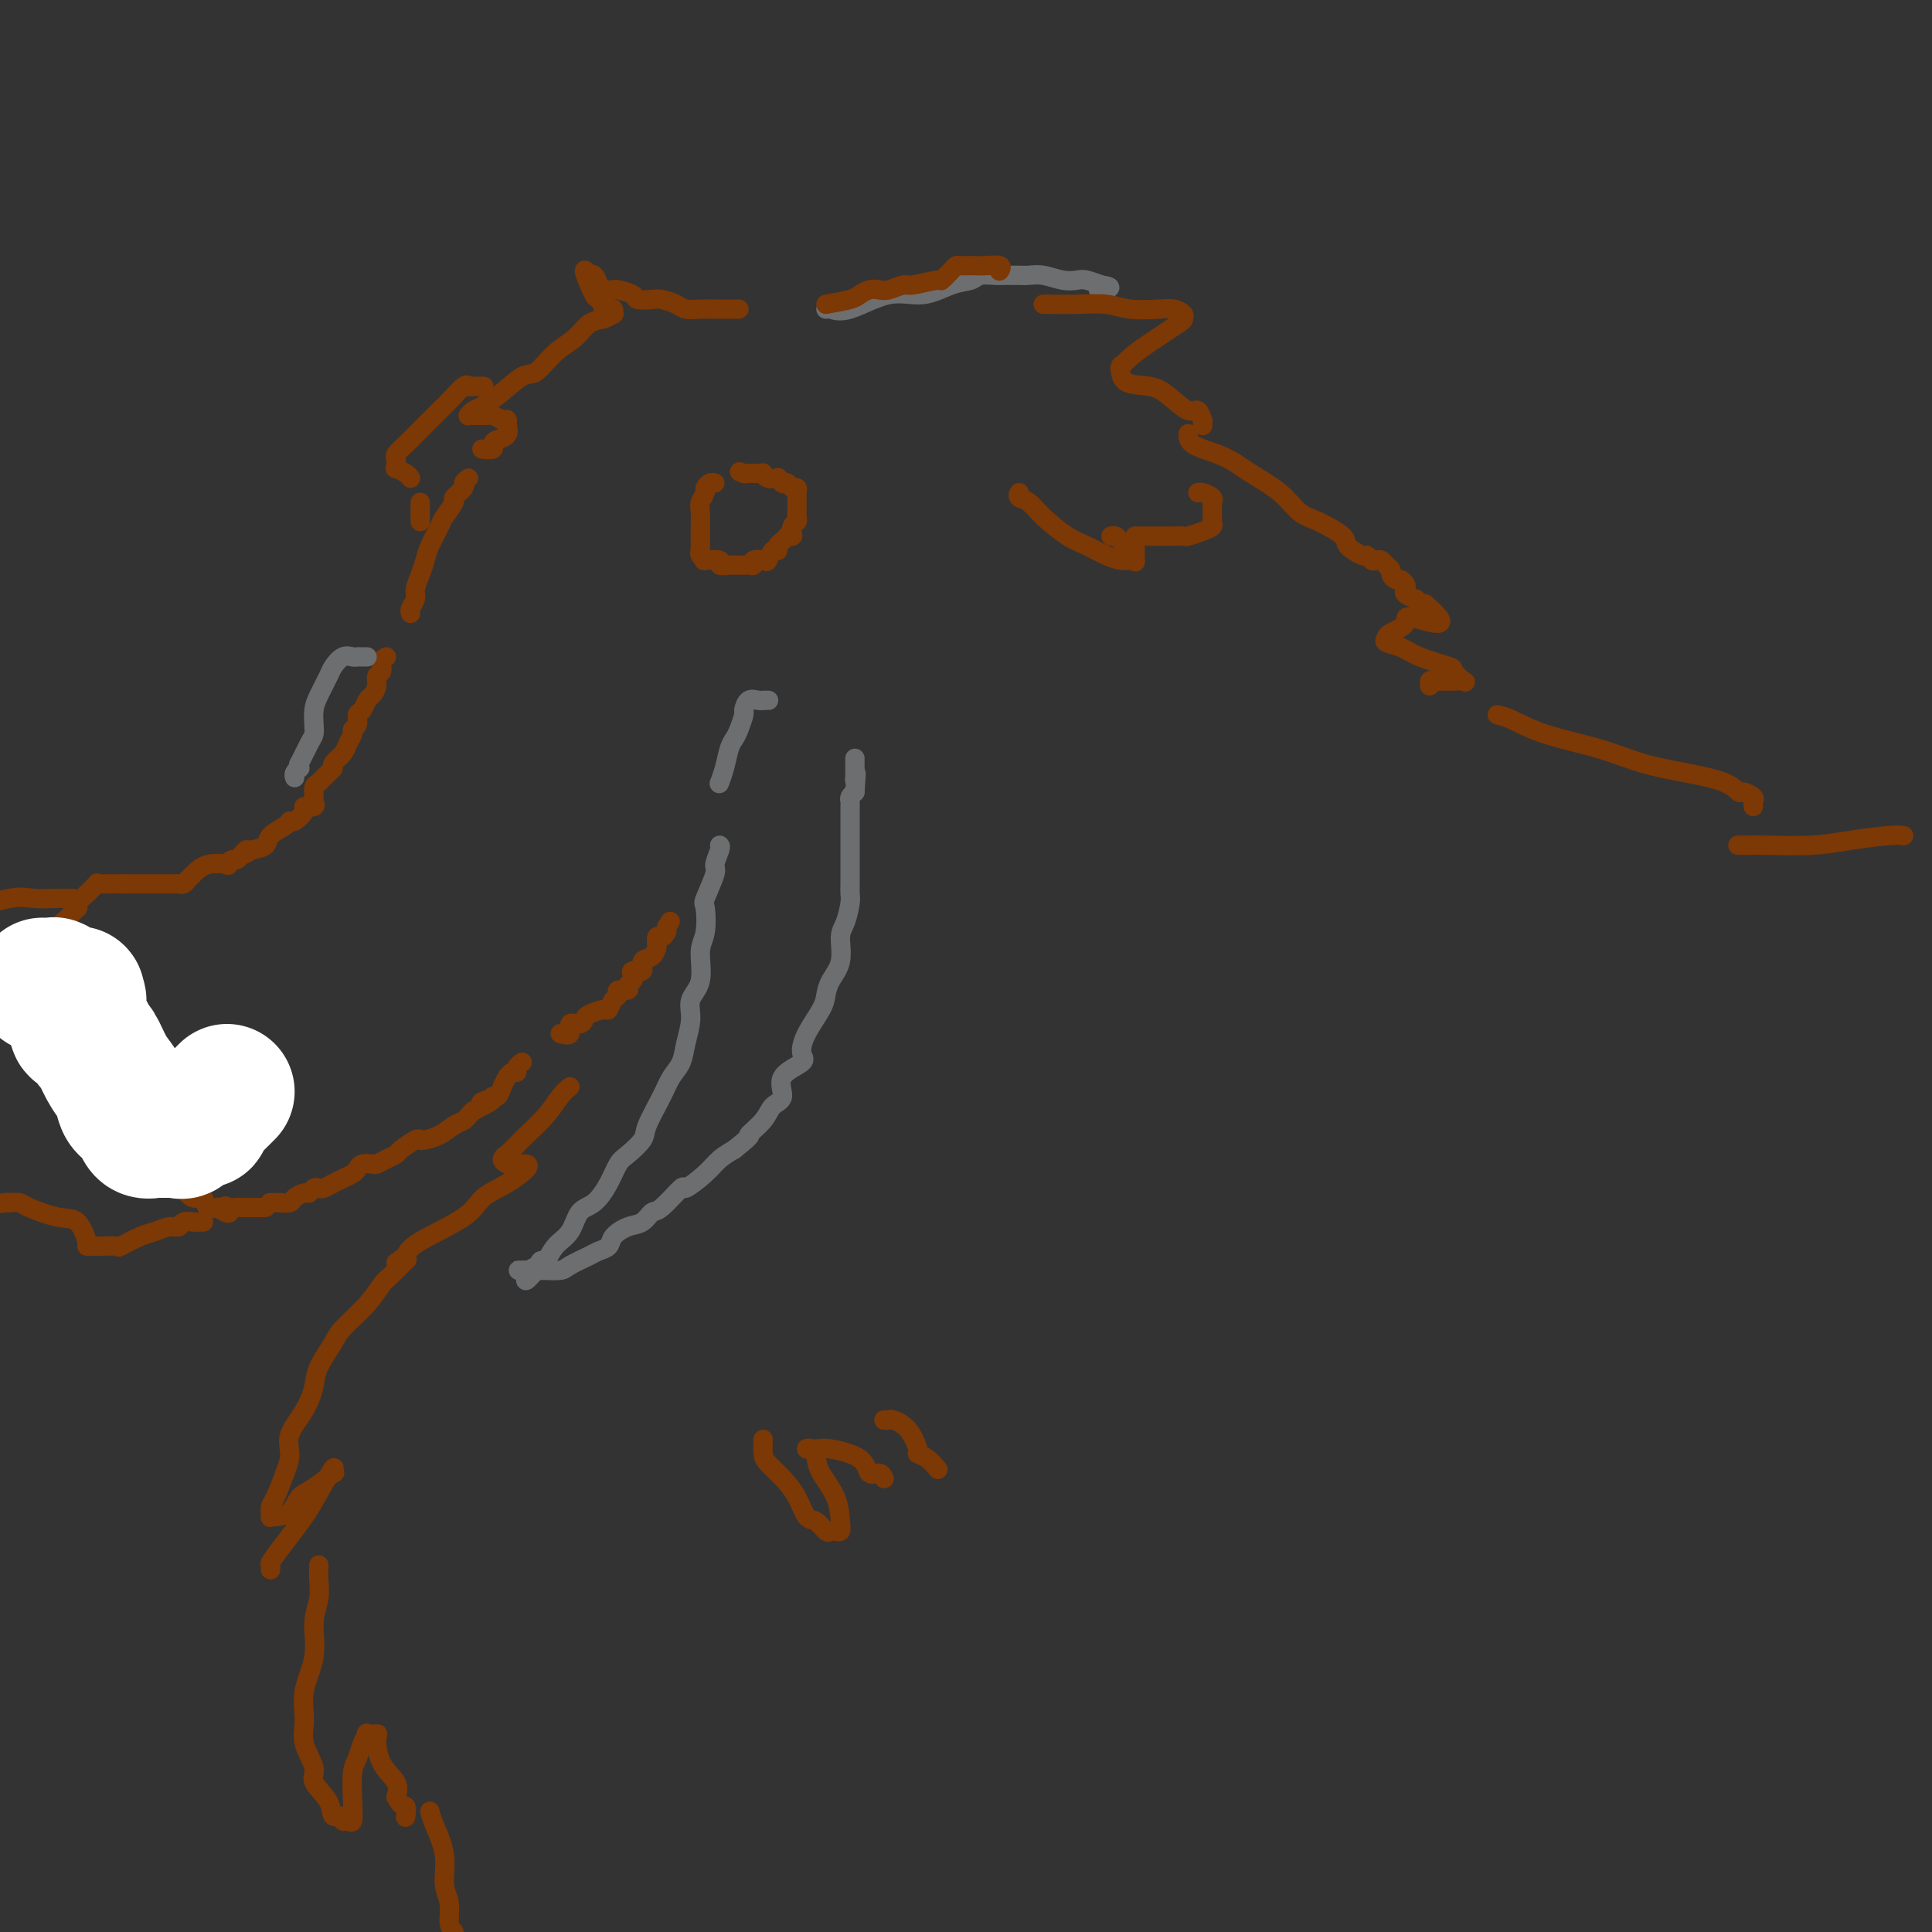 <svg viewBox='0 0 400 400' version='1.1' xmlns='http://www.w3.org/2000/svg' xmlns:xlink='http://www.w3.org/1999/xlink'><rect x="0" y="0" width="400" height="400" fill="#333333" stroke="none"/><g fill='none' stroke='#7C3805' stroke-width='4' stroke-linecap='round' stroke-linejoin='round'><path d='M153,64c-0.868,0.000 -1.737,0.000 -2,0c-0.263,-0.000 0.078,-0.000 0,0c-0.078,0.000 -0.577,0.001 -1,0c-0.423,-0.001 -0.769,-0.003 -1,0c-0.231,0.003 -0.345,0.011 -1,0c-0.655,-0.011 -1.851,-0.042 -3,0c-1.149,0.042 -2.252,0.156 -3,0c-0.748,-0.156 -1.140,-0.580 -2,-1c-0.860,-0.420 -2.189,-0.834 -3,-1c-0.811,-0.166 -1.105,-0.083 -2,0c-0.895,0.083 -2.390,0.166 -3,0c-0.610,-0.166 -0.334,-0.582 -1,-1c-0.666,-0.418 -2.272,-0.837 -3,-1c-0.728,-0.163 -0.577,-0.068 -1,0c-0.423,0.068 -1.418,0.111 -2,0c-0.582,-0.111 -0.749,-0.376 -1,-1c-0.251,-0.624 -0.586,-1.608 -1,-2c-0.414,-0.392 -0.906,-0.194 -1,0c-0.094,0.194 0.212,0.382 0,0c-0.212,-0.382 -0.942,-1.334 -1,-1c-0.058,0.334 0.555,1.952 1,3c0.445,1.048 0.723,1.524 1,2'/><path d='M123,61c0.163,0.724 0.569,0.533 1,1c0.431,0.467 0.886,1.593 1,2c0.114,0.407 -0.112,0.094 0,0c0.112,-0.094 0.561,0.031 1,0c0.439,-0.031 0.869,-0.217 1,0c0.131,0.217 -0.036,0.838 0,1c0.036,0.162 0.275,-0.135 0,0c-0.275,0.135 -1.064,0.703 -2,1c-0.936,0.297 -2.019,0.325 -3,1c-0.981,0.675 -1.859,1.999 -3,3c-1.141,1.001 -2.544,1.679 -4,3c-1.456,1.321 -2.967,3.285 -4,4c-1.033,0.715 -1.590,0.180 -3,1c-1.410,0.820 -3.674,2.994 -5,4c-1.326,1.006 -1.715,0.844 -2,1c-0.285,0.156 -0.467,0.630 -1,1c-0.533,0.370 -1.418,0.635 -2,1c-0.582,0.365 -0.860,0.830 -1,1c-0.140,0.170 -0.140,0.045 0,0c0.140,-0.045 0.422,-0.009 1,0c0.578,0.009 1.454,-0.008 2,0c0.546,0.008 0.762,0.041 1,0c0.238,-0.041 0.496,-0.154 1,0c0.504,0.154 1.252,0.577 2,1'/><path d='M104,87c1.310,0.173 1.085,0.106 1,0c-0.085,-0.106 -0.029,-0.250 0,0c0.029,0.250 0.032,0.893 0,1c-0.032,0.107 -0.098,-0.321 0,0c0.098,0.321 0.358,1.393 0,2c-0.358,0.607 -1.336,0.751 -2,1c-0.664,0.249 -1.013,0.603 -1,1c0.013,0.397 0.388,0.838 0,1c-0.388,0.162 -1.539,0.046 -2,0c-0.461,-0.046 -0.230,-0.023 0,0'/><path d='M97,99c-0.487,0.368 -0.975,0.736 -1,1c-0.025,0.264 0.412,0.425 0,1c-0.412,0.575 -1.672,1.564 -2,2c-0.328,0.436 0.277,0.318 0,1c-0.277,0.682 -1.436,2.163 -2,3c-0.564,0.837 -0.533,1.029 -1,2c-0.467,0.971 -1.430,2.721 -2,4c-0.570,1.279 -0.745,2.086 -1,3c-0.255,0.914 -0.590,1.933 -1,3c-0.410,1.067 -0.894,2.181 -1,3c-0.106,0.819 0.168,1.343 0,2c-0.168,0.657 -0.776,1.446 -1,2c-0.224,0.554 -0.064,0.873 0,1c0.064,0.127 0.032,0.064 0,0'/><path d='M148,100c-0.301,-0.096 -0.603,-0.193 -1,0c-0.397,0.193 -0.891,0.674 -1,1c-0.109,0.326 0.167,0.496 0,1c-0.167,0.504 -0.777,1.343 -1,2c-0.223,0.657 -0.060,1.133 0,2c0.060,0.867 0.016,2.127 0,3c-0.016,0.873 -0.006,1.361 0,2c0.006,0.639 0.006,1.429 0,2c-0.006,0.571 -0.019,0.924 0,1c0.019,0.076 0.069,-0.124 0,0c-0.069,0.124 -0.259,0.573 0,1c0.259,0.427 0.966,0.832 1,1c0.034,0.168 -0.606,0.097 0,0c0.606,-0.097 2.457,-0.222 3,0c0.543,0.222 -0.223,0.792 0,1c0.223,0.208 1.436,0.056 2,0c0.564,-0.056 0.481,-0.014 1,0c0.519,0.014 1.640,0.000 2,0c0.360,-0.000 -0.040,0.013 0,0c0.040,-0.013 0.522,-0.054 1,0c0.478,0.054 0.954,0.203 1,0c0.046,-0.203 -0.338,-0.757 0,-1c0.338,-0.243 1.396,-0.173 2,0c0.604,0.173 0.753,0.450 1,0c0.247,-0.450 0.591,-1.626 1,-2c0.409,-0.374 0.883,0.054 1,0c0.117,-0.054 -0.122,-0.592 0,-1c0.122,-0.408 0.606,-0.688 1,-1c0.394,-0.312 0.697,-0.656 1,-1'/><path d='M163,111c1.480,-0.820 1.181,0.131 1,0c-0.181,-0.131 -0.245,-1.345 0,-2c0.245,-0.655 0.798,-0.753 1,-1c0.202,-0.247 0.054,-0.644 0,-1c-0.054,-0.356 -0.015,-0.673 0,-1c0.015,-0.327 0.005,-0.666 0,-1c-0.005,-0.334 -0.004,-0.663 0,-1c0.004,-0.337 0.013,-0.683 0,-1c-0.013,-0.317 -0.046,-0.607 0,-1c0.046,-0.393 0.171,-0.889 0,-1c-0.171,-0.111 -0.639,0.163 -1,0c-0.361,-0.163 -0.617,-0.762 -1,-1c-0.383,-0.238 -0.894,-0.115 -1,0c-0.106,0.115 0.192,0.223 0,0c-0.192,-0.223 -0.875,-0.778 -1,-1c-0.125,-0.222 0.307,-0.112 0,0c-0.307,0.112 -1.353,0.226 -2,0c-0.647,-0.226 -0.896,-0.793 -1,-1c-0.104,-0.207 -0.065,-0.056 0,0c0.065,0.056 0.156,0.015 0,0c-0.156,-0.015 -0.557,-0.004 -1,0c-0.443,0.004 -0.927,0.001 -1,0c-0.073,-0.001 0.265,-0.000 0,0c-0.265,0.000 -1.132,0.000 -2,0'/><path d='M154,98c-1.702,-0.619 -0.458,-0.167 0,0c0.458,0.167 0.131,0.048 0,0c-0.131,-0.048 -0.065,-0.024 0,0'/><path d='M80,136c-0.455,0.214 -0.909,0.429 -1,1c-0.091,0.571 0.183,1.500 0,2c-0.183,0.500 -0.822,0.572 -1,1c-0.178,0.428 0.106,1.213 0,2c-0.106,0.787 -0.602,1.577 -1,2c-0.398,0.423 -0.699,0.481 -1,1c-0.301,0.519 -0.602,1.500 -1,2c-0.398,0.500 -0.895,0.518 -1,1c-0.105,0.482 0.180,1.427 0,2c-0.180,0.573 -0.827,0.773 -1,1c-0.173,0.227 0.126,0.481 0,1c-0.126,0.519 -0.677,1.304 -1,2c-0.323,0.696 -0.419,1.304 -1,2c-0.581,0.696 -1.648,1.481 -2,2c-0.352,0.519 0.011,0.773 0,1c-0.011,0.227 -0.396,0.428 -1,1c-0.604,0.572 -1.428,1.516 -2,2c-0.572,0.484 -0.893,0.507 -1,1c-0.107,0.493 0.001,1.454 0,2c-0.001,0.546 -0.112,0.676 0,1c0.112,0.324 0.447,0.843 0,1c-0.447,0.157 -1.676,-0.047 -2,0c-0.324,0.047 0.256,0.344 0,1c-0.256,0.656 -1.348,1.671 -2,2c-0.652,0.329 -0.862,-0.028 -1,0c-0.138,0.028 -0.202,0.440 -1,1c-0.798,0.560 -2.330,1.266 -3,2c-0.670,0.734 -0.477,1.495 -1,2c-0.523,0.505 -1.761,0.752 -3,1'/><path d='M52,176c-2.190,1.658 -1.166,0.304 -1,0c0.166,-0.304 -0.527,0.441 -1,1c-0.473,0.559 -0.728,0.933 -1,1c-0.272,0.067 -0.563,-0.171 -1,0c-0.437,0.171 -1.020,0.753 -1,1c0.020,0.247 0.643,0.161 0,0c-0.643,-0.161 -2.554,-0.397 -4,0c-1.446,0.397 -2.429,1.427 -3,2c-0.571,0.573 -0.732,0.689 -1,1c-0.268,0.311 -0.645,0.815 -1,1c-0.355,0.185 -0.688,0.050 -1,0c-0.312,-0.050 -0.605,-0.013 -1,0c-0.395,0.013 -0.894,0.004 -1,0c-0.106,-0.004 0.180,-0.001 0,0c-0.180,0.001 -0.827,0.000 -1,0c-0.173,-0.000 0.126,-0.000 0,0c-0.126,0.000 -0.678,0.000 -1,0c-0.322,-0.000 -0.415,-0.000 -1,0c-0.585,0.000 -1.662,0.000 -2,0c-0.338,-0.000 0.064,-0.000 0,0c-0.064,0.000 -0.595,0.000 -1,0c-0.405,-0.000 -0.683,-0.000 -1,0c-0.317,0.000 -0.673,0.000 -1,0c-0.327,-0.000 -0.627,-0.000 -1,0c-0.373,0.000 -0.821,0.000 -1,0c-0.179,-0.000 -0.090,-0.000 0,0'/><path d='M25,183c-2.190,0.000 -1.165,0.000 -1,0c0.165,-0.000 -0.529,-0.002 -1,0c-0.471,0.002 -0.720,0.006 -1,0c-0.280,-0.006 -0.590,-0.023 -1,0c-0.410,0.023 -0.919,0.087 -1,0c-0.081,-0.087 0.266,-0.325 0,0c-0.266,0.325 -1.146,1.215 -2,2c-0.854,0.785 -1.682,1.467 -2,2c-0.318,0.533 -0.128,0.917 0,1c0.128,0.083 0.192,-0.137 0,0c-0.192,0.137 -0.640,0.629 -1,1c-0.360,0.371 -0.632,0.620 -1,1c-0.368,0.380 -0.831,0.890 -1,1c-0.169,0.110 -0.045,-0.180 0,0c0.045,0.180 0.012,0.830 0,1c-0.012,0.170 -0.003,-0.142 0,0c0.003,0.142 0.001,0.737 0,1c-0.001,0.263 -0.000,0.195 0,1c0.000,0.805 0.000,2.484 0,3c-0.000,0.516 -0.000,-0.130 0,0c0.000,0.130 0.000,1.037 0,2c-0.000,0.963 -0.000,1.981 0,3'/><path d='M13,202c-0.204,2.217 -0.213,1.760 0,2c0.213,0.240 0.647,1.178 1,2c0.353,0.822 0.624,1.529 1,2c0.376,0.471 0.856,0.707 1,1c0.144,0.293 -0.048,0.644 0,1c0.048,0.356 0.336,0.716 1,1c0.664,0.284 1.702,0.492 2,1c0.298,0.508 -0.146,1.315 0,2c0.146,0.685 0.883,1.248 1,2c0.117,0.752 -0.385,1.692 0,3c0.385,1.308 1.658,2.985 2,4c0.342,1.015 -0.245,1.369 0,2c0.245,0.631 1.324,1.538 2,3c0.676,1.462 0.950,3.477 1,4c0.050,0.523 -0.126,-0.446 0,0c0.126,0.446 0.552,2.307 1,3c0.448,0.693 0.919,0.217 1,0c0.081,-0.217 -0.226,-0.176 0,0c0.226,0.176 0.986,0.486 2,1c1.014,0.514 2.281,1.232 3,2c0.719,0.768 0.890,1.586 1,2c0.110,0.414 0.157,0.424 1,1c0.843,0.576 2.480,1.718 3,2c0.520,0.282 -0.078,-0.294 0,0c0.078,0.294 0.832,1.459 1,2c0.168,0.541 -0.249,0.456 0,1c0.249,0.544 1.163,1.715 2,2c0.837,0.285 1.595,-0.315 2,0c0.405,0.315 0.455,1.546 1,2c0.545,0.454 1.584,0.130 2,0c0.416,-0.130 0.208,-0.065 0,0'/><path d='M45,250c3.422,2.321 2.476,0.622 2,0c-0.476,-0.622 -0.482,-0.167 0,0c0.482,0.167 1.453,0.045 2,0c0.547,-0.045 0.672,-0.012 1,0c0.328,0.012 0.861,0.003 1,0c0.139,-0.003 -0.117,-0.001 0,0c0.117,0.001 0.606,0.000 1,0c0.394,-0.000 0.693,-0.000 1,0c0.307,0.000 0.621,0.000 1,0c0.379,-0.000 0.823,-0.000 1,0c0.177,0.000 0.089,0.000 0,0'/><path d='M56,249c-0.098,-0.002 -0.196,-0.003 0,0c0.196,0.003 0.686,0.011 1,0c0.314,-0.011 0.451,-0.040 1,0c0.549,0.040 1.509,0.151 2,0c0.491,-0.151 0.513,-0.562 1,-1c0.487,-0.438 1.439,-0.901 2,-1c0.561,-0.099 0.731,0.167 1,0c0.269,-0.167 0.638,-0.766 1,-1c0.362,-0.234 0.716,-0.104 1,0c0.284,0.104 0.496,0.183 1,0c0.504,-0.183 1.300,-0.627 2,-1c0.700,-0.373 1.305,-0.675 2,-1c0.695,-0.325 1.481,-0.675 2,-1c0.519,-0.325 0.772,-0.626 1,-1c0.228,-0.374 0.433,-0.822 1,-1c0.567,-0.178 1.498,-0.088 2,0c0.502,0.088 0.576,0.174 1,0c0.424,-0.174 1.199,-0.607 2,-1c0.801,-0.393 1.628,-0.746 2,-1c0.372,-0.254 0.291,-0.410 1,-1c0.709,-0.590 2.210,-1.615 3,-2c0.790,-0.385 0.870,-0.131 1,0c0.130,0.131 0.311,0.137 1,0c0.689,-0.137 1.886,-0.418 3,-1c1.114,-0.582 2.144,-1.465 3,-2c0.856,-0.535 1.538,-0.721 2,-1c0.462,-0.279 0.703,-0.651 1,-1c0.297,-0.349 0.648,-0.674 1,-1'/><path d='M98,230c6.902,-3.410 3.159,-2.436 2,-2c-1.159,0.436 0.268,0.334 1,0c0.732,-0.334 0.771,-0.899 1,-1c0.229,-0.101 0.649,0.261 1,0c0.351,-0.261 0.633,-1.146 1,-2c0.367,-0.854 0.820,-1.678 1,-2c0.180,-0.322 0.086,-0.142 0,0c-0.086,0.142 -0.163,0.244 0,0c0.163,-0.244 0.566,-0.836 1,-1c0.434,-0.164 0.900,0.100 1,0c0.100,-0.100 -0.165,-0.566 0,-1c0.165,-0.434 0.762,-0.838 1,-1c0.238,-0.162 0.119,-0.081 0,0'/><path d='M116,214c0.898,0.233 1.797,0.466 2,0c0.203,-0.466 -0.289,-1.632 0,-2c0.289,-0.368 1.359,0.061 2,0c0.641,-0.061 0.854,-0.612 1,-1c0.146,-0.388 0.226,-0.615 1,-1c0.774,-0.385 2.244,-0.930 3,-1c0.756,-0.070 0.799,0.336 1,0c0.201,-0.336 0.561,-1.413 1,-2c0.439,-0.587 0.959,-0.682 1,-1c0.041,-0.318 -0.395,-0.858 0,-1c0.395,-0.142 1.620,0.115 2,0c0.380,-0.115 -0.086,-0.603 0,-1c0.086,-0.397 0.725,-0.702 1,-1c0.275,-0.298 0.185,-0.589 0,-1c-0.185,-0.411 -0.466,-0.940 0,-1c0.466,-0.060 1.680,0.351 2,0c0.320,-0.351 -0.254,-1.465 0,-2c0.254,-0.535 1.335,-0.491 2,-1c0.665,-0.509 0.913,-1.572 1,-2c0.087,-0.428 0.013,-0.223 0,0c-0.013,0.223 0.035,0.463 0,0c-0.035,-0.463 -0.154,-1.629 0,-2c0.154,-0.371 0.580,0.054 1,0c0.420,-0.054 0.834,-0.587 1,-1c0.166,-0.413 0.083,-0.707 0,-1'/><path d='M138,192c1.333,-2.167 0.667,-1.083 0,0'/></g>
<g fill='none' stroke='#6D6E70' stroke-width='4' stroke-linecap='round' stroke-linejoin='round'><path d='M159,145c0.118,-0.001 0.235,-0.002 0,0c-0.235,0.002 -0.823,0.008 -1,0c-0.177,-0.008 0.059,-0.029 0,0c-0.059,0.029 -0.411,0.108 -1,0c-0.589,-0.108 -1.415,-0.405 -2,0c-0.585,0.405 -0.930,1.510 -1,2c-0.070,0.490 0.136,0.364 0,1c-0.136,0.636 -0.615,2.034 -1,3c-0.385,0.966 -0.678,1.499 -1,2c-0.322,0.501 -0.674,0.969 -1,2c-0.326,1.031 -0.626,2.624 -1,4c-0.374,1.376 -0.821,2.536 -1,3c-0.179,0.464 -0.089,0.232 0,0'/><path d='M149,175c0.129,0.105 0.259,0.210 0,1c-0.259,0.790 -0.905,2.266 -1,3c-0.095,0.734 0.363,0.724 0,2c-0.363,1.276 -1.545,3.836 -2,5c-0.455,1.164 -0.182,0.933 0,2c0.182,1.067 0.274,3.431 0,5c-0.274,1.569 -0.914,2.341 -1,4c-0.086,1.659 0.381,4.205 0,6c-0.381,1.795 -1.611,2.840 -2,4c-0.389,1.160 0.063,2.436 0,4c-0.063,1.564 -0.641,3.416 -1,5c-0.359,1.584 -0.500,2.898 -1,4c-0.500,1.102 -1.359,1.990 -2,3c-0.641,1.010 -1.064,2.142 -2,4c-0.936,1.858 -2.386,4.443 -3,6c-0.614,1.557 -0.394,2.088 -1,3c-0.606,0.912 -2.039,2.206 -3,3c-0.961,0.794 -1.450,1.087 -2,2c-0.550,0.913 -1.162,2.445 -2,4c-0.838,1.555 -1.902,3.132 -3,4c-1.098,0.868 -2.231,1.026 -3,2c-0.769,0.974 -1.176,2.764 -2,4c-0.824,1.236 -2.066,1.919 -3,3c-0.934,1.081 -1.559,2.560 -2,3c-0.441,0.440 -0.697,-0.160 -1,0c-0.303,0.160 -0.651,1.080 -1,2'/><path d='M111,263c-3.643,4.177 -1.751,1.119 -1,0c0.751,-1.119 0.362,-0.300 0,0c-0.362,0.300 -0.698,0.080 -1,0c-0.302,-0.080 -0.571,-0.022 -1,0c-0.429,0.022 -1.019,0.006 -1,0c0.019,-0.006 0.646,-0.004 1,0c0.354,0.004 0.434,0.008 1,0c0.566,-0.008 1.618,-0.030 3,0c1.382,0.030 3.096,0.111 4,0c0.904,-0.111 1.000,-0.414 2,-1c1.000,-0.586 2.904,-1.457 4,-2c1.096,-0.543 1.385,-0.760 2,-1c0.615,-0.240 1.555,-0.503 2,-1c0.445,-0.497 0.396,-1.229 1,-2c0.604,-0.771 1.861,-1.581 3,-2c1.139,-0.419 2.158,-0.446 3,-1c0.842,-0.554 1.506,-1.635 2,-2c0.494,-0.365 0.817,-0.013 2,-1c1.183,-0.987 3.226,-3.314 4,-4c0.774,-0.686 0.280,0.270 1,0c0.720,-0.270 2.655,-1.765 4,-3c1.345,-1.235 2.098,-2.210 3,-3c0.902,-0.790 1.951,-1.395 3,-2'/><path d='M152,238c4.542,-3.635 2.898,-2.724 3,-3c0.102,-0.276 1.952,-1.741 3,-3c1.048,-1.259 1.296,-2.314 2,-3c0.704,-0.686 1.864,-1.004 2,-2c0.136,-0.996 -0.752,-2.672 0,-4c0.752,-1.328 3.143,-2.309 4,-3c0.857,-0.691 0.179,-1.094 0,-2c-0.179,-0.906 0.142,-2.316 1,-4c0.858,-1.684 2.254,-3.641 3,-5c0.746,-1.359 0.844,-2.119 1,-3c0.156,-0.881 0.371,-1.881 1,-3c0.629,-1.119 1.671,-2.355 2,-4c0.329,-1.645 -0.055,-3.699 0,-5c0.055,-1.301 0.551,-1.849 1,-3c0.449,-1.151 0.852,-2.904 1,-4c0.148,-1.096 0.040,-1.536 0,-2c-0.040,-0.464 -0.011,-0.953 0,-2c0.011,-1.047 0.003,-2.652 0,-4c-0.003,-1.348 -0.001,-2.437 0,-3c0.001,-0.563 0.000,-0.599 0,-1c-0.000,-0.401 -0.000,-1.168 0,-2c0.000,-0.832 0.000,-1.728 0,-2c-0.000,-0.272 -0.000,0.082 0,0c0.000,-0.082 0.000,-0.599 0,-1c-0.000,-0.401 -0.001,-0.685 0,-1c0.001,-0.315 0.003,-0.662 0,-1c-0.003,-0.338 -0.011,-0.668 0,-1c0.011,-0.332 0.041,-0.666 0,-1c-0.041,-0.334 -0.155,-0.667 0,-1c0.155,-0.333 0.577,-0.667 1,-1'/><path d='M177,164c0.464,-6.101 0.124,-3.854 0,-3c-0.124,0.854 -0.033,0.316 0,0c0.033,-0.316 0.009,-0.411 0,-1c-0.009,-0.589 -0.002,-1.673 0,-2c0.002,-0.327 0.001,0.104 0,0c-0.001,-0.104 -0.000,-0.744 0,-1c0.000,-0.256 0.000,-0.128 0,0'/><path d='M76,136c-0.328,0.004 -0.655,0.007 -1,0c-0.345,-0.007 -0.707,-0.026 -1,0c-0.293,0.026 -0.516,0.097 -1,0c-0.484,-0.097 -1.230,-0.361 -2,0c-0.770,0.361 -1.566,1.346 -2,2c-0.434,0.654 -0.508,0.977 -1,2c-0.492,1.023 -1.401,2.747 -2,4c-0.599,1.253 -0.886,2.036 -1,3c-0.114,0.964 -0.055,2.110 0,3c0.055,0.890 0.105,1.525 0,2c-0.105,0.475 -0.367,0.792 -1,2c-0.633,1.208 -1.637,3.307 -2,4c-0.363,0.693 -0.083,-0.021 0,0c0.083,0.021 -0.030,0.776 0,1c0.030,0.224 0.204,-0.084 0,0c-0.204,0.084 -0.786,0.561 -1,1c-0.214,0.439 -0.061,0.840 0,1c0.061,0.160 0.031,0.080 0,0'/><path d='M171,64c0.166,-0.095 0.333,-0.190 1,0c0.667,0.190 1.835,0.665 4,0c2.165,-0.665 5.328,-2.469 8,-3c2.672,-0.531 4.855,0.212 7,0c2.145,-0.212 4.252,-1.377 6,-2c1.748,-0.623 3.136,-0.703 4,-1c0.864,-0.297 1.204,-0.812 2,-1c0.796,-0.188 2.047,-0.050 3,0c0.953,0.050 1.608,0.012 2,0c0.392,-0.012 0.520,0.000 1,0c0.480,-0.000 1.312,-0.014 2,0c0.688,0.014 1.233,0.055 2,0c0.767,-0.055 1.758,-0.207 3,0c1.242,0.207 2.736,0.774 4,1c1.264,0.226 2.298,0.112 3,0c0.702,-0.112 1.074,-0.223 2,0c0.926,0.223 2.408,0.778 3,1c0.592,0.222 0.296,0.111 0,0'/><path d='M228,59c3.422,0.533 0.978,0.867 0,1c-0.978,0.133 -0.489,0.067 0,0'/></g>
<g fill='none' stroke='#7C3805' stroke-width='4' stroke-linecap='round' stroke-linejoin='round'><path d='M171,63c1.934,-0.339 3.868,-0.678 5,-1c1.132,-0.322 1.463,-0.626 2,-1c0.537,-0.374 1.281,-0.817 2,-1c0.719,-0.183 1.412,-0.106 2,0c0.588,0.106 1.070,0.240 2,0c0.930,-0.240 2.309,-0.856 3,-1c0.691,-0.144 0.696,0.182 2,0c1.304,-0.182 3.908,-0.872 5,-1c1.092,-0.128 0.674,0.305 1,0c0.326,-0.305 1.397,-1.350 2,-2c0.603,-0.650 0.739,-0.906 1,-1c0.261,-0.094 0.649,-0.025 1,0c0.351,0.025 0.666,0.006 1,0c0.334,-0.006 0.688,0.002 1,0c0.312,-0.002 0.581,-0.014 1,0c0.419,0.014 0.989,0.055 2,0c1.011,-0.055 2.465,-0.207 3,0c0.535,0.207 0.153,0.773 0,1c-0.153,0.227 -0.076,0.113 0,0'/><path d='M216,63c0.432,-0.008 0.864,-0.016 2,0c1.136,0.016 2.975,0.056 5,0c2.025,-0.056 4.235,-0.208 6,0c1.765,0.208 3.085,0.777 5,1c1.915,0.223 4.423,0.099 6,0c1.577,-0.099 2.221,-0.171 3,0c0.779,0.171 1.692,0.587 2,1c0.308,0.413 0.012,0.822 0,1c-0.012,0.178 0.259,0.125 -1,1c-1.259,0.875 -4.050,2.676 -6,4c-1.950,1.324 -3.059,2.169 -4,3c-0.941,0.831 -1.715,1.647 -2,2c-0.285,0.353 -0.083,0.243 0,0c0.083,-0.243 0.046,-0.617 0,0c-0.046,0.617 -0.101,2.226 1,3c1.101,0.774 3.356,0.713 5,1c1.644,0.287 2.675,0.924 4,2c1.325,1.076 2.943,2.593 4,3c1.057,0.407 1.551,-0.297 2,0c0.449,0.297 0.852,1.595 1,2c0.148,0.405 0.040,-0.083 0,0c-0.040,0.083 -0.011,0.738 0,1c0.011,0.262 0.006,0.131 0,0'/><path d='M246,90c0.009,-0.179 0.019,-0.359 0,0c-0.019,0.359 -0.066,1.256 1,2c1.066,0.744 3.247,1.334 5,2c1.753,0.666 3.079,1.409 4,2c0.921,0.591 1.439,1.030 3,2c1.561,0.970 4.167,2.472 6,4c1.833,1.528 2.894,3.083 4,4c1.106,0.917 2.257,1.197 4,2c1.743,0.803 4.078,2.128 5,3c0.922,0.872 0.432,1.292 1,2c0.568,0.708 2.194,1.706 3,2c0.806,0.294 0.793,-0.114 1,0c0.207,0.114 0.634,0.752 1,1c0.366,0.248 0.672,0.108 1,0c0.328,-0.108 0.679,-0.183 1,0c0.321,0.183 0.611,0.622 1,1c0.389,0.378 0.879,0.693 1,1c0.121,0.307 -0.125,0.607 0,1c0.125,0.393 0.620,0.878 1,1c0.380,0.122 0.646,-0.121 1,0c0.354,0.121 0.798,0.606 1,1c0.202,0.394 0.162,0.698 0,1c-0.162,0.302 -0.447,0.603 0,1c0.447,0.397 1.625,0.890 2,1c0.375,0.110 -0.053,-0.163 0,0c0.053,0.163 0.587,0.761 1,1c0.413,0.239 0.707,0.120 1,0'/><path d='M295,125c7.204,6.062 0.712,3.719 -2,3c-2.712,-0.719 -1.646,0.188 -2,1c-0.354,0.812 -2.128,1.530 -3,2c-0.872,0.470 -0.842,0.693 -1,1c-0.158,0.307 -0.503,0.697 0,1c0.503,0.303 1.855,0.520 3,1c1.145,0.480 2.084,1.225 4,2c1.916,0.775 4.808,1.581 6,2c1.192,0.419 0.684,0.452 1,1c0.316,0.548 1.456,1.611 2,2c0.544,0.389 0.493,0.105 0,0c-0.493,-0.105 -1.428,-0.029 -2,0c-0.572,0.029 -0.780,0.011 -1,0c-0.220,-0.011 -0.451,-0.017 -1,0c-0.549,0.017 -1.415,0.056 -2,0c-0.585,-0.056 -0.888,-0.207 -1,0c-0.112,0.207 -0.032,0.774 0,1c0.032,0.226 0.016,0.113 0,0'/><path d='M310,148c0.751,0.153 1.502,0.306 3,1c1.498,0.694 3.742,1.929 7,3c3.258,1.071 7.532,1.979 11,3c3.468,1.021 6.132,2.153 9,3c2.868,0.847 5.939,1.407 9,2c3.061,0.593 6.113,1.219 8,2c1.887,0.781 2.611,1.715 3,2c0.389,0.285 0.444,-0.081 1,0c0.556,0.081 1.613,0.609 2,1c0.387,0.391 0.104,0.644 0,1c-0.104,0.356 -0.030,0.816 0,1c0.030,0.184 0.015,0.092 0,0'/><path d='M211,102c-0.169,0.371 -0.339,0.743 0,1c0.339,0.257 1.185,0.401 2,1c0.815,0.599 1.598,1.653 3,3c1.402,1.347 3.423,2.988 5,4c1.577,1.012 2.709,1.396 4,2c1.291,0.604 2.742,1.430 4,2c1.258,0.570 2.322,0.885 3,1c0.678,0.115 0.970,0.030 1,0c0.030,-0.030 -0.202,-0.005 0,0c0.202,0.005 0.839,-0.010 1,0c0.161,0.010 -0.155,0.046 0,0c0.155,-0.046 0.781,-0.173 1,0c0.219,0.173 0.032,0.645 0,0c-0.032,-0.645 0.093,-2.407 0,-3c-0.093,-0.593 -0.403,-0.015 -1,0c-0.597,0.015 -1.480,-0.532 -2,-1c-0.520,-0.468 -0.679,-0.857 -1,-1c-0.321,-0.143 -0.806,-0.041 -1,0c-0.194,0.041 -0.097,0.020 0,0'/><path d='M235,111c0.212,0.000 0.425,0.000 1,0c0.575,-0.000 1.513,-0.000 2,0c0.487,0.000 0.525,0.000 1,0c0.475,-0.000 1.388,-0.000 2,0c0.612,0.000 0.922,0.001 1,0c0.078,-0.001 -0.075,-0.003 0,0c0.075,0.003 0.378,0.012 1,0c0.622,-0.012 1.564,-0.044 2,0c0.436,0.044 0.365,0.165 1,0c0.635,-0.165 1.974,-0.617 3,-1c1.026,-0.383 1.739,-0.698 2,-1c0.261,-0.302 0.069,-0.592 0,-1c-0.069,-0.408 -0.017,-0.935 0,-1c0.017,-0.065 -0.002,0.333 0,0c0.002,-0.333 0.025,-1.396 0,-2c-0.025,-0.604 -0.098,-0.750 0,-1c0.098,-0.250 0.366,-0.603 0,-1c-0.366,-0.397 -1.368,-0.838 -2,-1c-0.632,-0.162 -0.895,-0.046 -1,0c-0.105,0.046 -0.053,0.023 0,0'/><path d='M100,80c-0.053,-0.002 -0.106,-0.003 0,0c0.106,0.003 0.372,0.011 0,0c-0.372,-0.011 -1.382,-0.042 -2,0c-0.618,0.042 -0.846,0.155 -1,0c-0.154,-0.155 -0.236,-0.579 -1,0c-0.764,0.579 -2.210,2.161 -3,3c-0.790,0.839 -0.923,0.935 -2,2c-1.077,1.065 -3.098,3.097 -4,4c-0.902,0.903 -0.687,0.675 -1,1c-0.313,0.325 -1.155,1.201 -2,2c-0.845,0.799 -1.692,1.520 -2,2c-0.308,0.480 -0.076,0.720 0,1c0.076,0.280 -0.004,0.601 0,1c0.004,0.399 0.092,0.878 0,1c-0.092,0.122 -0.365,-0.112 0,0c0.365,0.112 1.367,0.568 2,1c0.633,0.432 0.895,0.838 1,1c0.105,0.162 0.052,0.081 0,0'/><path d='M87,104c0.000,0.332 0.000,0.663 0,1c0.000,0.337 0.000,0.678 0,1c0.000,0.322 0.000,0.625 0,1c0.000,0.375 0.000,0.821 0,1c0.000,0.179 0.000,0.089 0,0'/><path d='M118,225c-0.615,0.502 -1.230,1.004 -2,2c-0.770,0.996 -1.693,2.487 -3,4c-1.307,1.513 -2.996,3.049 -4,4c-1.004,0.951 -1.324,1.316 -2,2c-0.676,0.684 -1.710,1.686 -2,2c-0.290,0.314 0.164,-0.059 0,0c-0.164,0.059 -0.945,0.551 -1,1c-0.055,0.449 0.615,0.854 1,1c0.385,0.146 0.485,0.034 1,0c0.515,-0.034 1.445,0.010 2,0c0.555,-0.010 0.734,-0.073 1,0c0.266,0.073 0.618,0.281 0,1c-0.618,0.719 -2.207,1.950 -4,3c-1.793,1.050 -3.790,1.921 -5,3c-1.210,1.079 -1.634,2.367 -4,4c-2.366,1.633 -6.676,3.609 -9,5c-2.324,1.391 -2.662,2.195 -3,3'/><path d='M84,260c-3.500,2.500 -1.750,1.250 0,0'/><path d='M84,260c-0.079,0.504 -0.157,1.007 0,1c0.157,-0.007 0.550,-0.525 0,0c-0.550,0.525 -2.043,2.091 -3,3c-0.957,0.909 -1.377,1.159 -2,2c-0.623,0.841 -1.448,2.271 -3,4c-1.552,1.729 -3.832,3.756 -5,5c-1.168,1.244 -1.224,1.704 -2,3c-0.776,1.296 -2.270,3.428 -3,5c-0.730,1.572 -0.695,2.586 -1,4c-0.305,1.414 -0.950,3.230 -2,5c-1.050,1.770 -2.506,3.495 -3,5c-0.494,1.505 -0.027,2.789 0,4c0.027,1.211 -0.385,2.349 -1,4c-0.615,1.651 -1.432,3.816 -2,5c-0.568,1.184 -0.889,1.388 -1,2c-0.111,0.612 -0.014,1.632 0,2c0.014,0.368 -0.056,0.084 0,0c0.056,-0.084 0.237,0.032 1,0c0.763,-0.032 2.109,-0.213 3,-1c0.891,-0.787 1.327,-2.180 2,-3c0.673,-0.820 1.584,-1.068 3,-2c1.416,-0.932 3.338,-2.549 4,-3c0.662,-0.451 0.063,0.263 0,0c-0.063,-0.263 0.411,-1.504 0,-1c-0.411,0.504 -1.705,2.752 -3,5'/><path d='M66,309c-0.796,1.294 -1.285,2.529 -3,5c-1.715,2.471 -4.656,6.178 -6,8c-1.344,1.822 -1.093,1.760 -1,2c0.093,0.240 0.026,0.783 0,1c-0.026,0.217 -0.013,0.109 0,0'/><path d='M66,324c0.009,0.289 0.019,0.578 0,1c-0.019,0.422 -0.065,0.978 0,2c0.065,1.022 0.242,2.509 0,4c-0.242,1.491 -0.904,2.984 -1,5c-0.096,2.016 0.375,4.553 0,7c-0.375,2.447 -1.596,4.804 -2,7c-0.404,2.196 0.008,4.233 0,6c-0.008,1.767 -0.435,3.266 0,5c0.435,1.734 1.732,3.703 2,5c0.268,1.297 -0.493,1.921 0,3c0.493,1.079 2.240,2.614 3,4c0.760,1.386 0.533,2.623 1,3c0.467,0.377 1.628,-0.105 2,0c0.372,0.105 -0.045,0.796 0,1c0.045,0.204 0.551,-0.080 1,0c0.449,0.080 0.841,0.524 1,0c0.159,-0.524 0.085,-2.015 0,-4c-0.085,-1.985 -0.183,-4.465 0,-6c0.183,-1.535 0.645,-2.124 1,-3c0.355,-0.876 0.603,-2.039 1,-3c0.397,-0.961 0.944,-1.720 1,-2c0.056,-0.280 -0.380,-0.080 0,0c0.380,0.080 1.577,0.041 2,0c0.423,-0.041 0.072,-0.083 0,1c-0.072,1.083 0.134,3.292 1,5c0.866,1.708 2.390,2.917 3,4c0.610,1.083 0.305,2.042 0,3'/><path d='M82,372c1.071,2.345 1.750,1.708 2,2c0.250,0.292 0.071,1.512 0,2c-0.071,0.488 -0.036,0.244 0,0'/><path d='M89,375c0.188,0.746 0.375,1.491 1,3c0.625,1.509 1.687,3.780 2,6c0.313,2.220 -0.122,4.389 0,6c0.122,1.611 0.802,2.665 1,4c0.198,1.335 -0.086,2.953 0,4c0.086,1.047 0.543,1.524 1,2'/><path d='M360,175c-0.165,-0.002 -0.330,-0.003 0,0c0.330,0.003 1.155,0.011 2,0c0.845,-0.011 1.708,-0.041 4,0c2.292,0.041 6.012,0.155 9,0c2.988,-0.155 5.246,-0.577 8,-1c2.754,-0.423 6.006,-0.845 8,-1c1.994,-0.155 2.729,-0.042 3,0c0.271,0.042 0.077,0.012 0,0c-0.077,-0.012 -0.039,-0.006 0,0'/><path d='M158,298c-0.043,1.108 -0.086,2.217 0,3c0.086,0.783 0.302,1.241 1,2c0.698,0.759 1.878,1.819 3,3c1.122,1.181 2.184,2.485 3,4c0.816,1.515 1.384,3.243 2,4c0.616,0.757 1.279,0.544 2,1c0.721,0.456 1.500,1.583 2,2c0.500,0.417 0.721,0.125 1,0c0.279,-0.125 0.614,-0.085 1,0c0.386,0.085 0.822,0.213 1,0c0.178,-0.213 0.098,-0.769 0,-2c-0.098,-1.231 -0.214,-3.139 -1,-5c-0.786,-1.861 -2.243,-3.675 -3,-5c-0.757,-1.325 -0.814,-2.160 -1,-3c-0.186,-0.840 -0.502,-1.685 -1,-2c-0.498,-0.315 -1.179,-0.101 -1,0c0.179,0.101 1.217,0.089 2,0c0.783,-0.089 1.310,-0.255 3,0c1.690,0.255 4.544,0.930 6,2c1.456,1.070 1.514,2.534 2,3c0.486,0.466 1.400,-0.067 2,0c0.600,0.067 0.886,0.733 1,1c0.114,0.267 0.057,0.133 0,0'/><path d='M183,294c0.383,0.030 0.767,0.060 1,0c0.233,-0.060 0.317,-0.210 1,0c0.683,0.210 1.966,0.782 3,2c1.034,1.218 1.818,3.083 2,4c0.182,0.917 -0.240,0.885 0,1c0.240,0.115 1.142,0.377 2,1c0.858,0.623 1.674,1.607 2,2c0.326,0.393 0.163,0.197 0,0'/><path d='M42,253c0.098,0.002 0.196,0.005 0,0c-0.196,-0.005 -0.684,-0.016 -1,0c-0.316,0.016 -0.458,0.060 -1,0c-0.542,-0.060 -1.483,-0.225 -2,0c-0.517,0.225 -0.608,0.838 -1,1c-0.392,0.162 -1.083,-0.128 -2,0c-0.917,0.128 -2.060,0.675 -3,1c-0.940,0.325 -1.677,0.427 -3,1c-1.323,0.573 -3.233,1.618 -4,2c-0.767,0.382 -0.392,0.102 -1,0c-0.608,-0.102 -2.200,-0.027 -3,0c-0.800,0.027 -0.808,0.007 -1,0c-0.192,-0.007 -0.569,-0.000 -1,0c-0.431,0.000 -0.918,-0.007 -1,0c-0.082,0.007 0.239,0.026 0,-1c-0.239,-1.026 -1.038,-3.098 -2,-4c-0.962,-0.902 -2.085,-0.634 -4,-1c-1.915,-0.366 -4.621,-1.366 -6,-2c-1.379,-0.634 -1.433,-0.900 -2,-1c-0.567,-0.100 -1.649,-0.032 -2,0c-0.351,0.032 0.030,0.029 0,0c-0.030,-0.029 -0.470,-0.085 -1,0c-0.530,0.085 -1.152,0.310 -2,0c-0.848,-0.310 -1.924,-1.155 -3,-2'/><path d='M15,186c-0.325,0.005 -0.651,0.010 -1,0c-0.349,-0.010 -0.722,-0.033 -2,0c-1.278,0.033 -3.459,0.124 -5,0c-1.541,-0.124 -2.440,-0.464 -5,0c-2.560,0.464 -6.780,1.732 -11,3'/></g>
<g fill='none' stroke='#FFFFFF' stroke-width='28' stroke-linecap='round' stroke-linejoin='round'><path d='M47,226c-0.217,0.221 -0.435,0.442 -1,1c-0.565,0.558 -1.478,1.454 -2,2c-0.522,0.546 -0.654,0.742 -1,1c-0.346,0.258 -0.905,0.577 -1,1c-0.095,0.423 0.273,0.951 0,1c-0.273,0.049 -1.187,-0.379 -2,0c-0.813,0.379 -1.523,1.566 -2,2c-0.477,0.434 -0.719,0.116 -1,0c-0.281,-0.116 -0.600,-0.031 -1,0c-0.400,0.031 -0.880,0.008 -1,0c-0.120,-0.008 0.119,-0.001 0,0c-0.119,0.001 -0.595,-0.005 -1,0c-0.405,0.005 -0.737,0.022 -1,0c-0.263,-0.022 -0.455,-0.084 -1,0c-0.545,0.084 -1.441,0.314 -2,0c-0.559,-0.314 -0.779,-1.172 -1,-2c-0.221,-0.828 -0.443,-1.627 -1,-2c-0.557,-0.373 -1.448,-0.321 -2,-1c-0.552,-0.679 -0.764,-2.089 -1,-3c-0.236,-0.911 -0.496,-1.323 -1,-2c-0.504,-0.677 -1.253,-1.620 -2,-3c-0.747,-1.380 -1.493,-3.196 -2,-4c-0.507,-0.804 -0.777,-0.597 -1,-1c-0.223,-0.403 -0.400,-1.417 -1,-2c-0.600,-0.583 -1.625,-0.736 -2,-1c-0.375,-0.264 -0.101,-0.638 0,-1c0.101,-0.362 0.027,-0.713 0,-1c-0.027,-0.287 -0.008,-0.511 0,-1c0.008,-0.489 0.004,-1.245 0,-2'/><path d='M16,208c-2.472,-4.188 -0.652,-1.658 0,-1c0.652,0.658 0.137,-0.555 0,-1c-0.137,-0.445 0.104,-0.123 0,0c-0.104,0.123 -0.552,0.047 -1,0c-0.448,-0.047 -0.894,-0.064 -1,0c-0.106,0.064 0.129,0.210 0,0c-0.129,-0.210 -0.621,-0.774 -1,-1c-0.379,-0.226 -0.645,-0.113 -1,0c-0.355,0.113 -0.800,0.226 -1,0c-0.200,-0.226 -0.157,-0.793 0,-1c0.157,-0.207 0.427,-0.056 0,0c-0.427,0.056 -1.551,0.016 -2,0c-0.449,-0.016 -0.225,-0.008 0,0'/></g>
</svg>